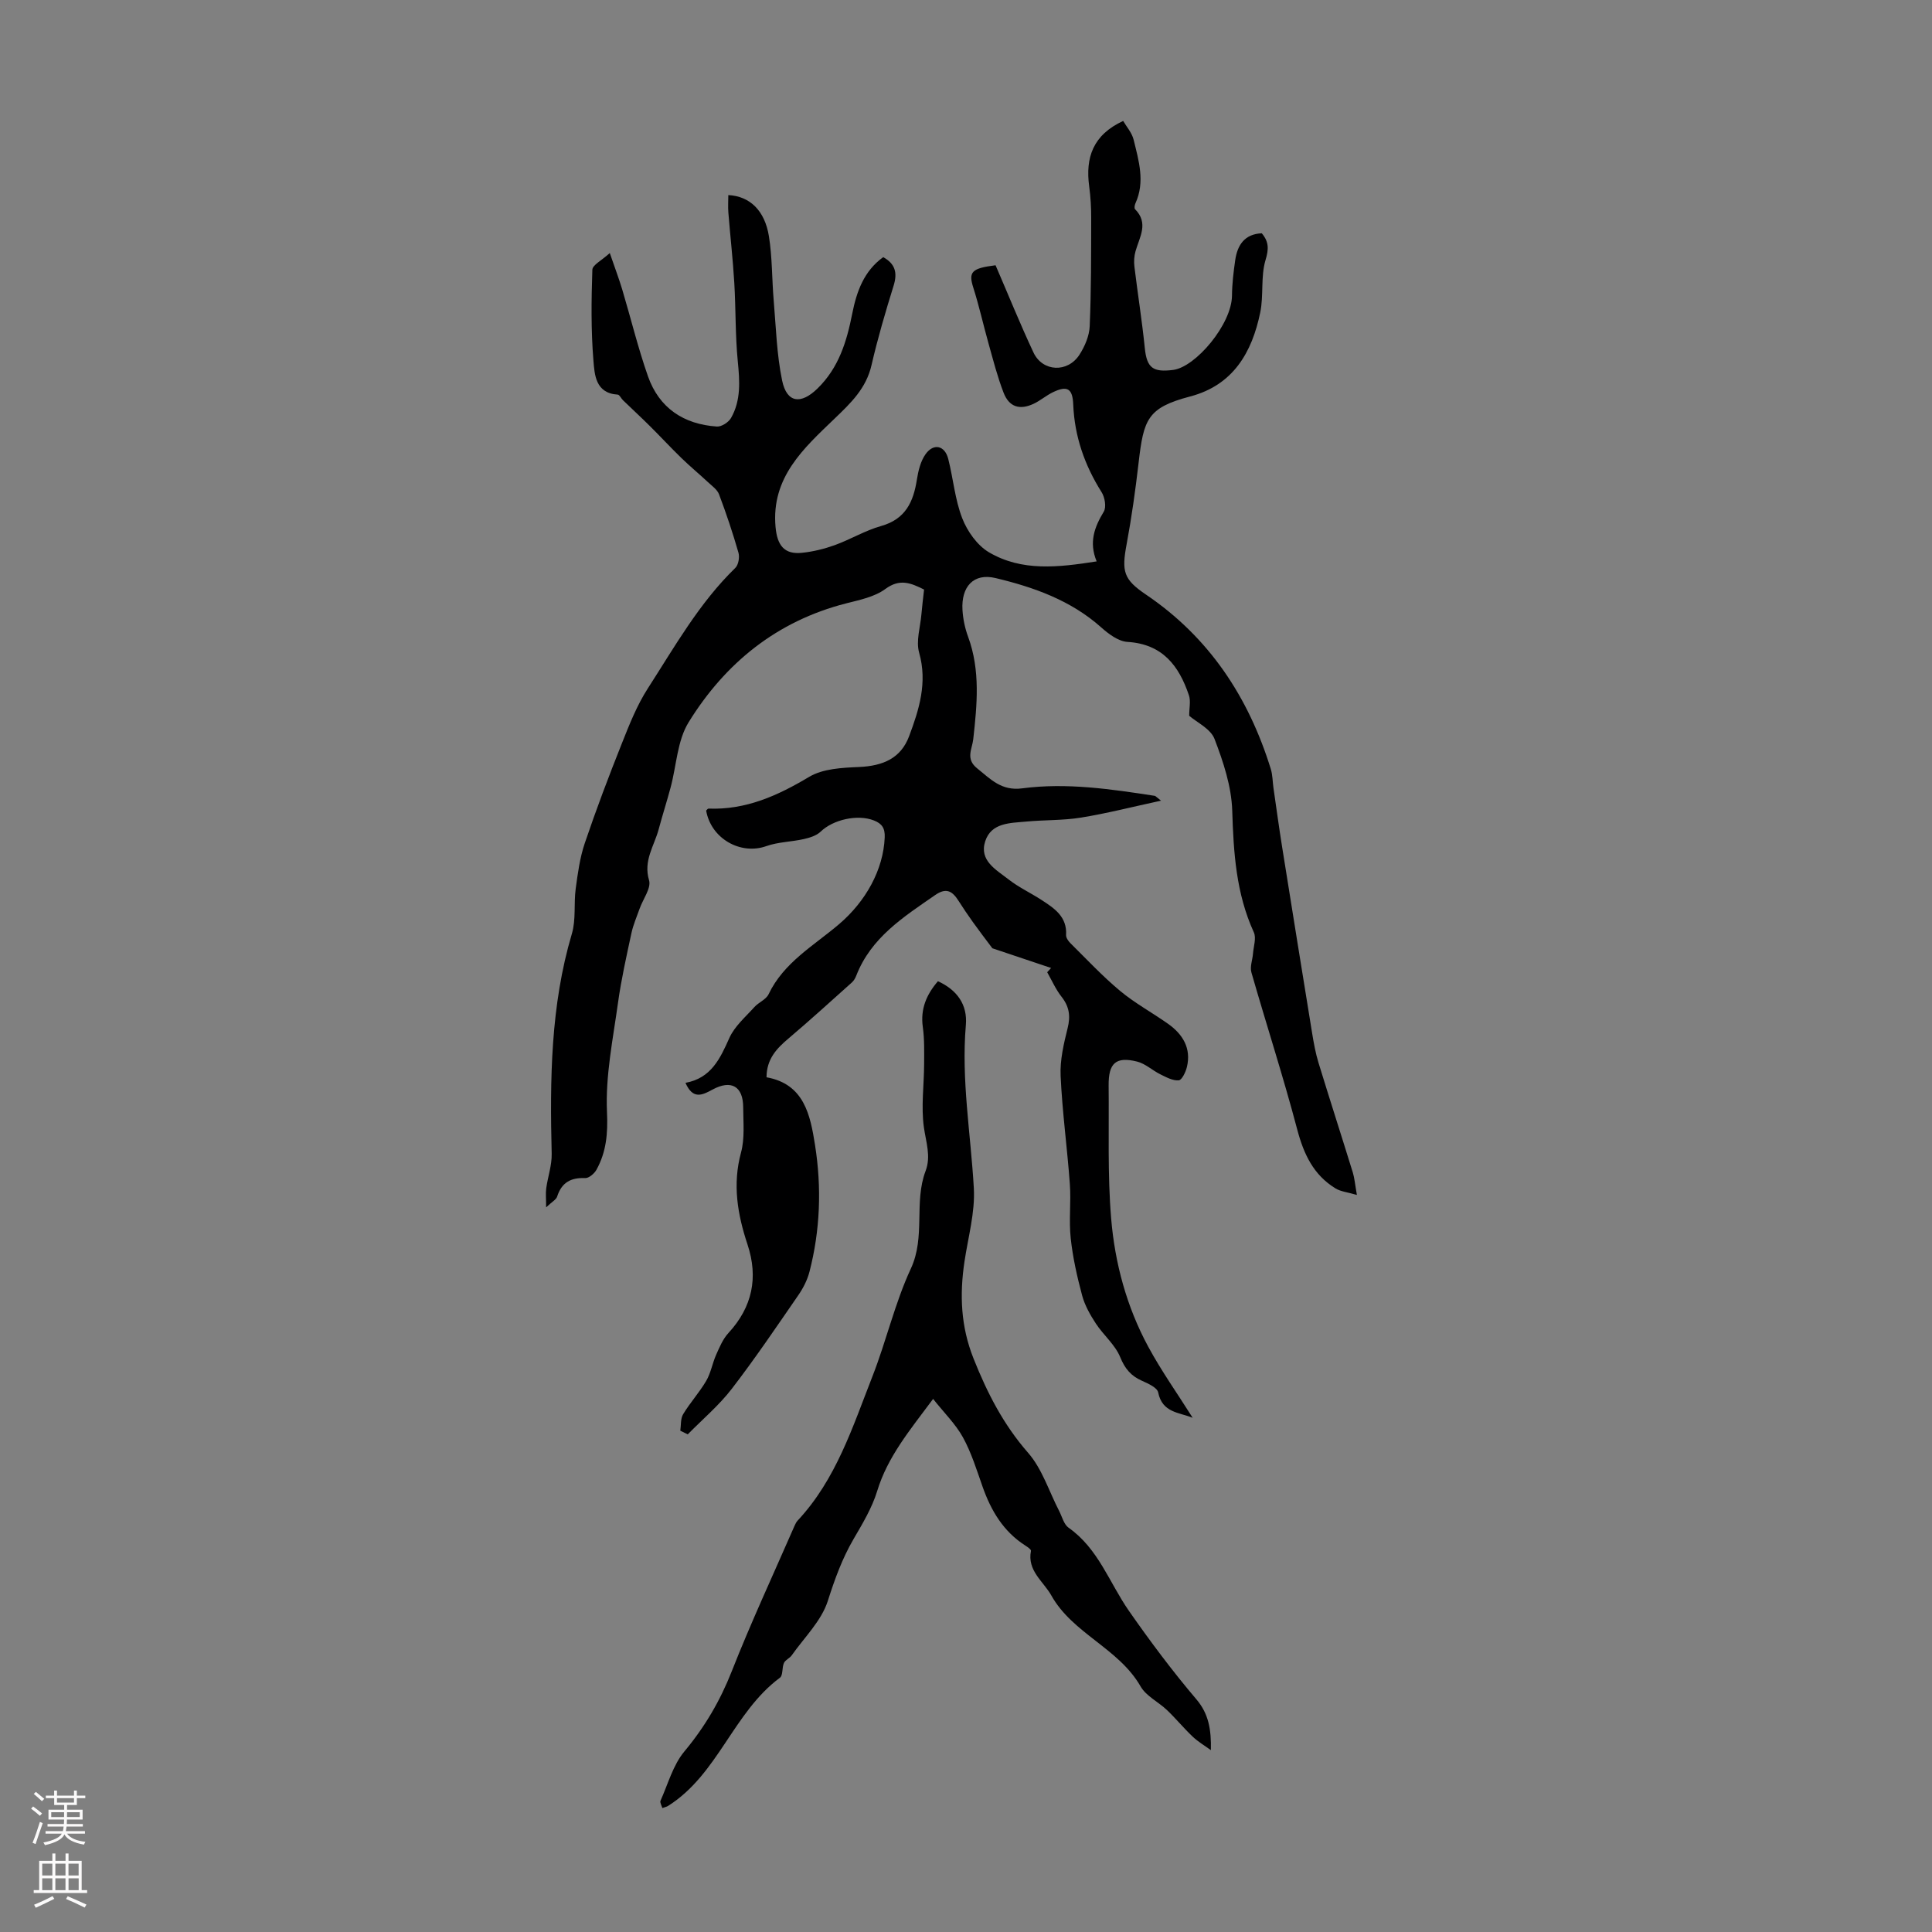 <svg enable-background="new 0 0 400 400" viewBox="0 0 400 400" xmlns="http://www.w3.org/2000/svg"><rect x="0" y="0" width="400" height="400" fill="#808080" stroke="none"/><path d="m206.12 54.92c2.68 6.2 5.1 12.2 7.85 18.06 1.89 4.03 7.1 4.25 9.54.43 1.1-1.72 2.02-3.88 2.1-5.87.32-7.42.29-14.86.31-22.29.01-2.23-.12-4.49-.42-6.7-.79-5.9.76-10.61 7.04-13.51.66 1.15 1.81 2.43 2.17 3.9 1.05 4.32 2.4 8.69.38 13.13-.17.36-.29 1.04-.09 1.24 2.88 2.9.92 5.78.1 8.7-.29 1.01-.36 2.16-.23 3.21.68 5.62 1.58 11.22 2.15 16.85.42 4.15 1.73 5.04 5.86 4.52 4.65-.58 12.14-9.44 12.19-15.39.02-2.45.32-4.92.67-7.35.46-3.16 1.97-5.4 5.5-5.55 1.49 1.78 1.46 3.27.77 5.56-1.02 3.41-.36 7.29-1.09 10.83-1.71 8.28-5.6 15.05-14.5 17.39-8.89 2.34-9.64 4.73-10.69 13.76-.65 5.64-1.44 11.28-2.48 16.86-1.05 5.63-.64 7.26 4.01 10.4 13.08 8.85 21.23 21.21 25.84 36.1.39 1.26.37 2.64.56 3.96.59 4.07 1.14 8.14 1.79 12.2 2.05 12.85 4.12 25.69 6.21 38.53.34 2.07.71 4.16 1.33 6.17 2.32 7.58 4.76 15.13 7.1 22.71.35 1.14.44 2.37.84 4.63-1.93-.57-3.34-.69-4.42-1.35-4.57-2.79-6.59-7.11-7.94-12.23-2.88-10.91-6.37-21.65-9.48-32.49-.34-1.17.23-2.6.33-3.9.11-1.48.72-3.21.17-4.41-3.68-8.05-4.2-16.51-4.47-25.2-.16-5-1.85-10.1-3.67-14.84-.81-2.1-3.65-3.41-5.24-4.79 0-1.6.35-3.05-.06-4.25-2.06-6.11-5.47-10.6-12.72-11.04-1.87-.11-3.89-1.63-5.41-2.98-6.3-5.63-13.99-8.35-21.91-10.24-4.56-1.09-7.12 1.8-6.84 6.59.11 1.87.51 3.79 1.16 5.55 2.57 6.98 1.86 14.1 1.07 21.23-.23 2.07-1.65 4.06.81 6.03 2.8 2.25 5.03 4.71 9.32 4.14 9.2-1.21 18.35.15 27.45 1.55.16.02.29.22 1.3 1-6.03 1.3-11.27 2.65-16.6 3.51-3.73.6-7.57.46-11.34.82-3.3.31-7.2.21-8.46 4.07-1.31 4.02 2.29 5.91 4.84 7.91 2.1 1.64 4.58 2.79 6.82 4.25 2.64 1.72 5.31 3.45 5.08 7.26-.03.54.45 1.24.88 1.67 3.39 3.35 6.66 6.86 10.31 9.9 3.08 2.56 6.66 4.5 9.94 6.82 3.04 2.16 4.81 5.05 3.89 8.92-.25 1.05-1.04 2.71-1.69 2.77-1.23.11-2.59-.64-3.81-1.24-1.64-.81-3.1-2.21-4.81-2.64-4.4-1.1-5.95.31-5.9 4.98.1 9.16-.24 18.37.52 27.48.77 9.26 3.21 18.3 7.67 26.55 2.73 5.06 6.09 9.78 9.21 14.74-2.77-1.14-6.29-1.01-7.14-5.25-.2-1-2.07-1.84-3.33-2.4-2.29-1.01-3.55-2.49-4.54-4.92-1.05-2.57-3.47-4.55-5.04-6.95-1.18-1.8-2.29-3.77-2.84-5.82-1.04-3.88-1.93-7.84-2.36-11.83-.4-3.71.09-7.5-.18-11.23-.54-7.48-1.57-14.92-1.91-22.4-.15-3.27.65-6.65 1.45-9.87.63-2.52.34-4.48-1.27-6.52-1.2-1.52-1.99-3.36-2.96-5.06.27-.29.54-.59.81-.88-4.15-1.39-8.29-2.78-12.16-4.08-1.35-1.8-2.71-3.57-4.01-5.39-1.03-1.44-2.03-2.91-2.98-4.41-1.25-1.95-2.47-2.87-4.85-1.22-6.54 4.53-13.27 8.78-16.34 16.69-.2.51-.5 1.04-.9 1.4-4.35 3.89-8.66 7.82-13.11 11.59-2.48 2.09-4.55 4.26-4.57 8.05 7.8 1.39 9.06 7.82 10.04 14.01 1.39 8.79 1.09 17.63-1.16 26.3-.44 1.68-1.29 3.34-2.28 4.78-4.51 6.54-8.96 13.13-13.8 19.42-2.65 3.44-6.05 6.3-9.11 9.42-.51-.25-1.03-.51-1.54-.76.17-1.15.03-2.5.59-3.42 1.44-2.39 3.36-4.49 4.77-6.89.96-1.64 1.28-3.65 2.06-5.41.7-1.57 1.4-3.27 2.55-4.51 4.95-5.37 6.21-11.48 3.95-18.3-2.08-6.27-3.14-12.45-1.35-19.06.8-2.95.46-6.23.45-9.36-.01-4.35-2.48-5.78-6.36-3.67-2.14 1.16-4.05 2.11-5.59-1.4 5.31-.96 7.17-5 9.09-9.3 1.08-2.41 3.33-4.33 5.16-6.37.88-.99 2.42-1.56 2.95-2.66 3.15-6.61 9.39-10.08 14.6-14.52 5.52-4.71 9.17-11.25 9.45-17.96.08-1.91-.56-2.86-2.25-3.52-3.39-1.32-8.44-.17-11.01 2.32-.86.83-2.25 1.26-3.48 1.54-2.57.58-5.32.59-7.77 1.46-5.34 1.9-11.45-1.55-12.46-7.36.16-.14.32-.41.48-.41 7.75.3 14.32-2.67 20.85-6.57 2.85-1.7 6.82-1.89 10.31-2.04 5.04-.22 8.68-1.84 10.38-6.37 2.07-5.52 3.83-11.11 2.08-17.29-.69-2.41.24-5.29.47-7.96.14-1.66.35-3.32.55-5.12-2.76-1.37-5.02-2.33-8.03-.11-2.23 1.64-5.31 2.26-8.1 2.97-14.33 3.66-25.03 12.33-32.62 24.62-2.35 3.8-2.51 8.95-3.72 13.47-.78 2.91-1.7 5.78-2.48 8.69-.92 3.44-3.21 6.47-1.99 10.55.48 1.62-1.26 3.9-1.96 5.89-.59 1.68-1.32 3.33-1.69 5.06-1.03 4.79-2.11 9.58-2.78 14.42-1.04 7.52-2.62 15.12-2.28 22.61.2 4.45-.13 8.22-2.17 11.94-.44.8-1.57 1.77-2.34 1.74-2.98-.13-4.88.92-5.81 3.83-.2.63-1.05 1.06-2.28 2.23 0-1.83-.12-2.9.02-3.94.33-2.39 1.18-4.77 1.13-7.13-.37-15.36-.25-30.64 4.18-45.58.87-2.92.38-6.22.79-9.31.43-3.17.86-6.42 1.88-9.43 2.35-6.95 4.95-13.82 7.67-20.64 1.55-3.91 3.13-7.91 5.39-11.42 5.56-8.63 10.62-17.66 18.1-24.93.66-.64.93-2.22.66-3.16-1.17-4.08-2.52-8.11-4.02-12.08-.37-.99-1.46-1.75-2.3-2.53-1.81-1.69-3.72-3.27-5.49-4.99-2.21-2.14-4.3-4.41-6.49-6.58-1.84-1.83-3.75-3.59-5.62-5.4-.39-.37-.7-1.13-1.08-1.15-4.63-.28-4.79-4.17-5.03-7.09-.51-6.22-.43-12.51-.22-18.76.03-1 1.95-1.93 3.61-3.46 1.1 3.2 1.92 5.36 2.58 7.56 1.79 5.99 3.26 12.08 5.33 17.97 2.31 6.56 7.4 9.93 14.26 10.39.96.07 2.42-.88 2.93-1.77 2.09-3.66 1.8-7.64 1.4-11.74-.53-5.37-.4-10.81-.72-16.21-.29-4.86-.84-9.71-1.23-14.57-.1-1.2-.01-2.41-.01-3.63 4.44.23 7.55 3.17 8.41 8.55.7 4.38.61 8.88.99 13.32.47 5.52.62 11.12 1.74 16.52.98 4.71 3.92 4.97 7.31 1.67 4.44-4.32 6.07-9.77 7.21-15.53.91-4.58 2.42-8.81 6.41-11.68 2.49 1.38 2.98 3.23 2.16 5.88-1.69 5.44-3.3 10.92-4.58 16.47-1.11 4.83-4.26 7.83-7.67 11.1-6.33 6.09-13.14 12.14-12.2 22.43.34 3.75 1.77 5.73 5.5 5.33 2.29-.24 4.6-.81 6.77-1.59 3.25-1.18 6.29-3.03 9.6-3.96 5.04-1.42 6.67-4.99 7.39-9.6.29-1.82.76-3.81 1.8-5.27 1.67-2.34 3.98-1.8 4.69.97 1.04 4.09 1.39 8.42 2.9 12.3 1.05 2.7 3.11 5.62 5.54 7.05 6.82 4 14.33 3.13 22.29 1.88-1.65-3.99-.44-7.12 1.47-10.29.57-.94.23-2.97-.44-4.03-3.52-5.58-5.61-11.56-5.88-18.16-.13-3.29-1.2-3.99-4.21-2.54-1.39.67-2.59 1.73-3.99 2.39-2.89 1.35-5.07.67-6.22-2.3-1.28-3.31-2.16-6.78-3.12-10.2-1.08-3.84-1.94-7.75-3.15-11.55-1.03-3.24-.38-4.01 4.61-4.63z" fill="#000001"/><path d="m193.19 289.63c-4.88 6.55-9.43 12.01-11.58 19.08-1.06 3.47-3.01 6.71-4.86 9.88-2.38 4.07-3.92 8.35-5.36 12.86-1.32 4.14-4.87 7.57-7.48 11.28-.43.6-1.32.94-1.6 1.57-.44.96-.17 2.56-.83 3.05-9.67 7.17-12.81 20.02-23.17 26.55-.27.17-.6.23-1.18.44-.16-.56-.54-1.16-.38-1.51 1.55-3.46 2.59-7.39 4.94-10.21 4.21-5.05 7.39-10.45 9.8-16.57 4-10.16 8.62-20.08 12.99-30.1.18-.41.38-.83.68-1.15 7.94-8.5 11.37-19.37 15.47-29.84 2.88-7.35 4.64-15.17 7.95-22.3 3.08-6.62.59-13.71 3.05-20.21 1.16-3.06.08-5.99-.35-9.06-.6-4.27.03-8.7.05-13.07.01-2.56.08-5.15-.27-7.67-.53-3.76.76-6.74 3.13-9.5 3.98 1.82 6.14 4.86 5.78 9.07-.97 11.35 1.01 22.51 1.65 33.76.29 5.03-1.19 10.17-1.94 15.25-1.02 6.84-.77 13.39 1.88 20.04 2.84 7.14 6.18 13.67 11.3 19.52 2.92 3.34 4.33 8 6.43 12.05.61 1.19.97 2.77 1.95 3.46 6.17 4.33 8.44 11.4 12.49 17.21 4.39 6.3 9.01 12.48 13.98 18.33 2.54 2.99 3.08 6.26 2.99 10.51-1.25-.91-2.61-1.71-3.73-2.76-1.86-1.76-3.5-3.76-5.35-5.53-1.78-1.7-4.32-2.89-5.47-4.9-4.55-7.94-14.05-10.92-18.48-18.83-1.64-2.93-5.04-5.12-4.22-9.24.06-.28-.7-.8-1.15-1.09-4.57-2.91-7.13-7.25-8.88-12.23-1.22-3.47-2.32-7.04-4.08-10.23-1.52-2.73-3.87-5.03-6.15-7.91z" fill="#000001"/><g fill="#fbfafa"><path d="m6.44 374.46.42-.45c.65.47 1.27.95 1.85 1.44l-.45.49c-.65-.56-1.25-1.06-1.82-1.48m.93 7.33-.63-.26c.55-1.36 1.05-2.8 1.52-4.33.19.1.38.19.59.27-.46 1.29-.95 2.73-1.48 4.32m-.38-10.38.44-.42c.43.34 1.01.82 1.74 1.44l-.49.49c-.53-.51-1.09-1.01-1.69-1.51m2.5.35h1.72v-1.04h.59v1.04h3.52v-1.04h.59v1.04h1.75v.53h-1.75v1.42h-2.03v.97h3.22v2.03h-3.24c0 .35-.01.66-.03.93h3.32v.53h-3.37c-.03.27-.08.58-.15.94h3.96v.53h-3.71c.67.92 1.93 1.48 3.79 1.68-.13.24-.23.44-.29.59-2.13-.38-3.48-1.08-4.04-2.12-.43.97-1.77 1.72-4.03 2.23-.09-.19-.2-.37-.33-.55 2.1-.42 3.37-1.03 3.81-1.83h-3.36v-.53h3.58c.08-.29.13-.61.16-.94h-3.33v-.53h3.39c.02-.27.04-.58.04-.93h-3.23v-2.03h3.25v-.97h-2.07v-1.42h-1.73zm1.12 3.44v1h2.65c.01-.3.02-.44.01-.4v-.25-.35zm1.19-2h3.52v-.91h-3.52zm4.71 2h-2.63v.59c0 .15-.01.28-.01.4h2.64z"/><path d="m13.56 383.74h.63v1.52h2.72v6.07h1.13v.6h-11.06v-.6h1.13v-6.07h2.73v-1.52h.63v1.52h2.1v-1.52zm-2.69 8.83.38.56c-1.24.63-2.53 1.25-3.85 1.85-.1-.21-.21-.42-.34-.63 1.36-.55 2.63-1.15 3.81-1.78m-2.13-4.27h2.1v-2.45h-2.1zm0 3.04h2.1v-2.46h-2.1zm2.72-3.04h2.1v-2.45h-2.1zm0 3.04h2.1v-2.46h-2.1zm6.07 3.6c-1.41-.71-2.7-1.3-3.86-1.78l.35-.56c1.45.62 2.75 1.19 3.88 1.72zm-1.25-9.09h-2.1v2.45h2.1zm-2.09 5.49h2.1v-2.46h-2.1z"/></g></svg>